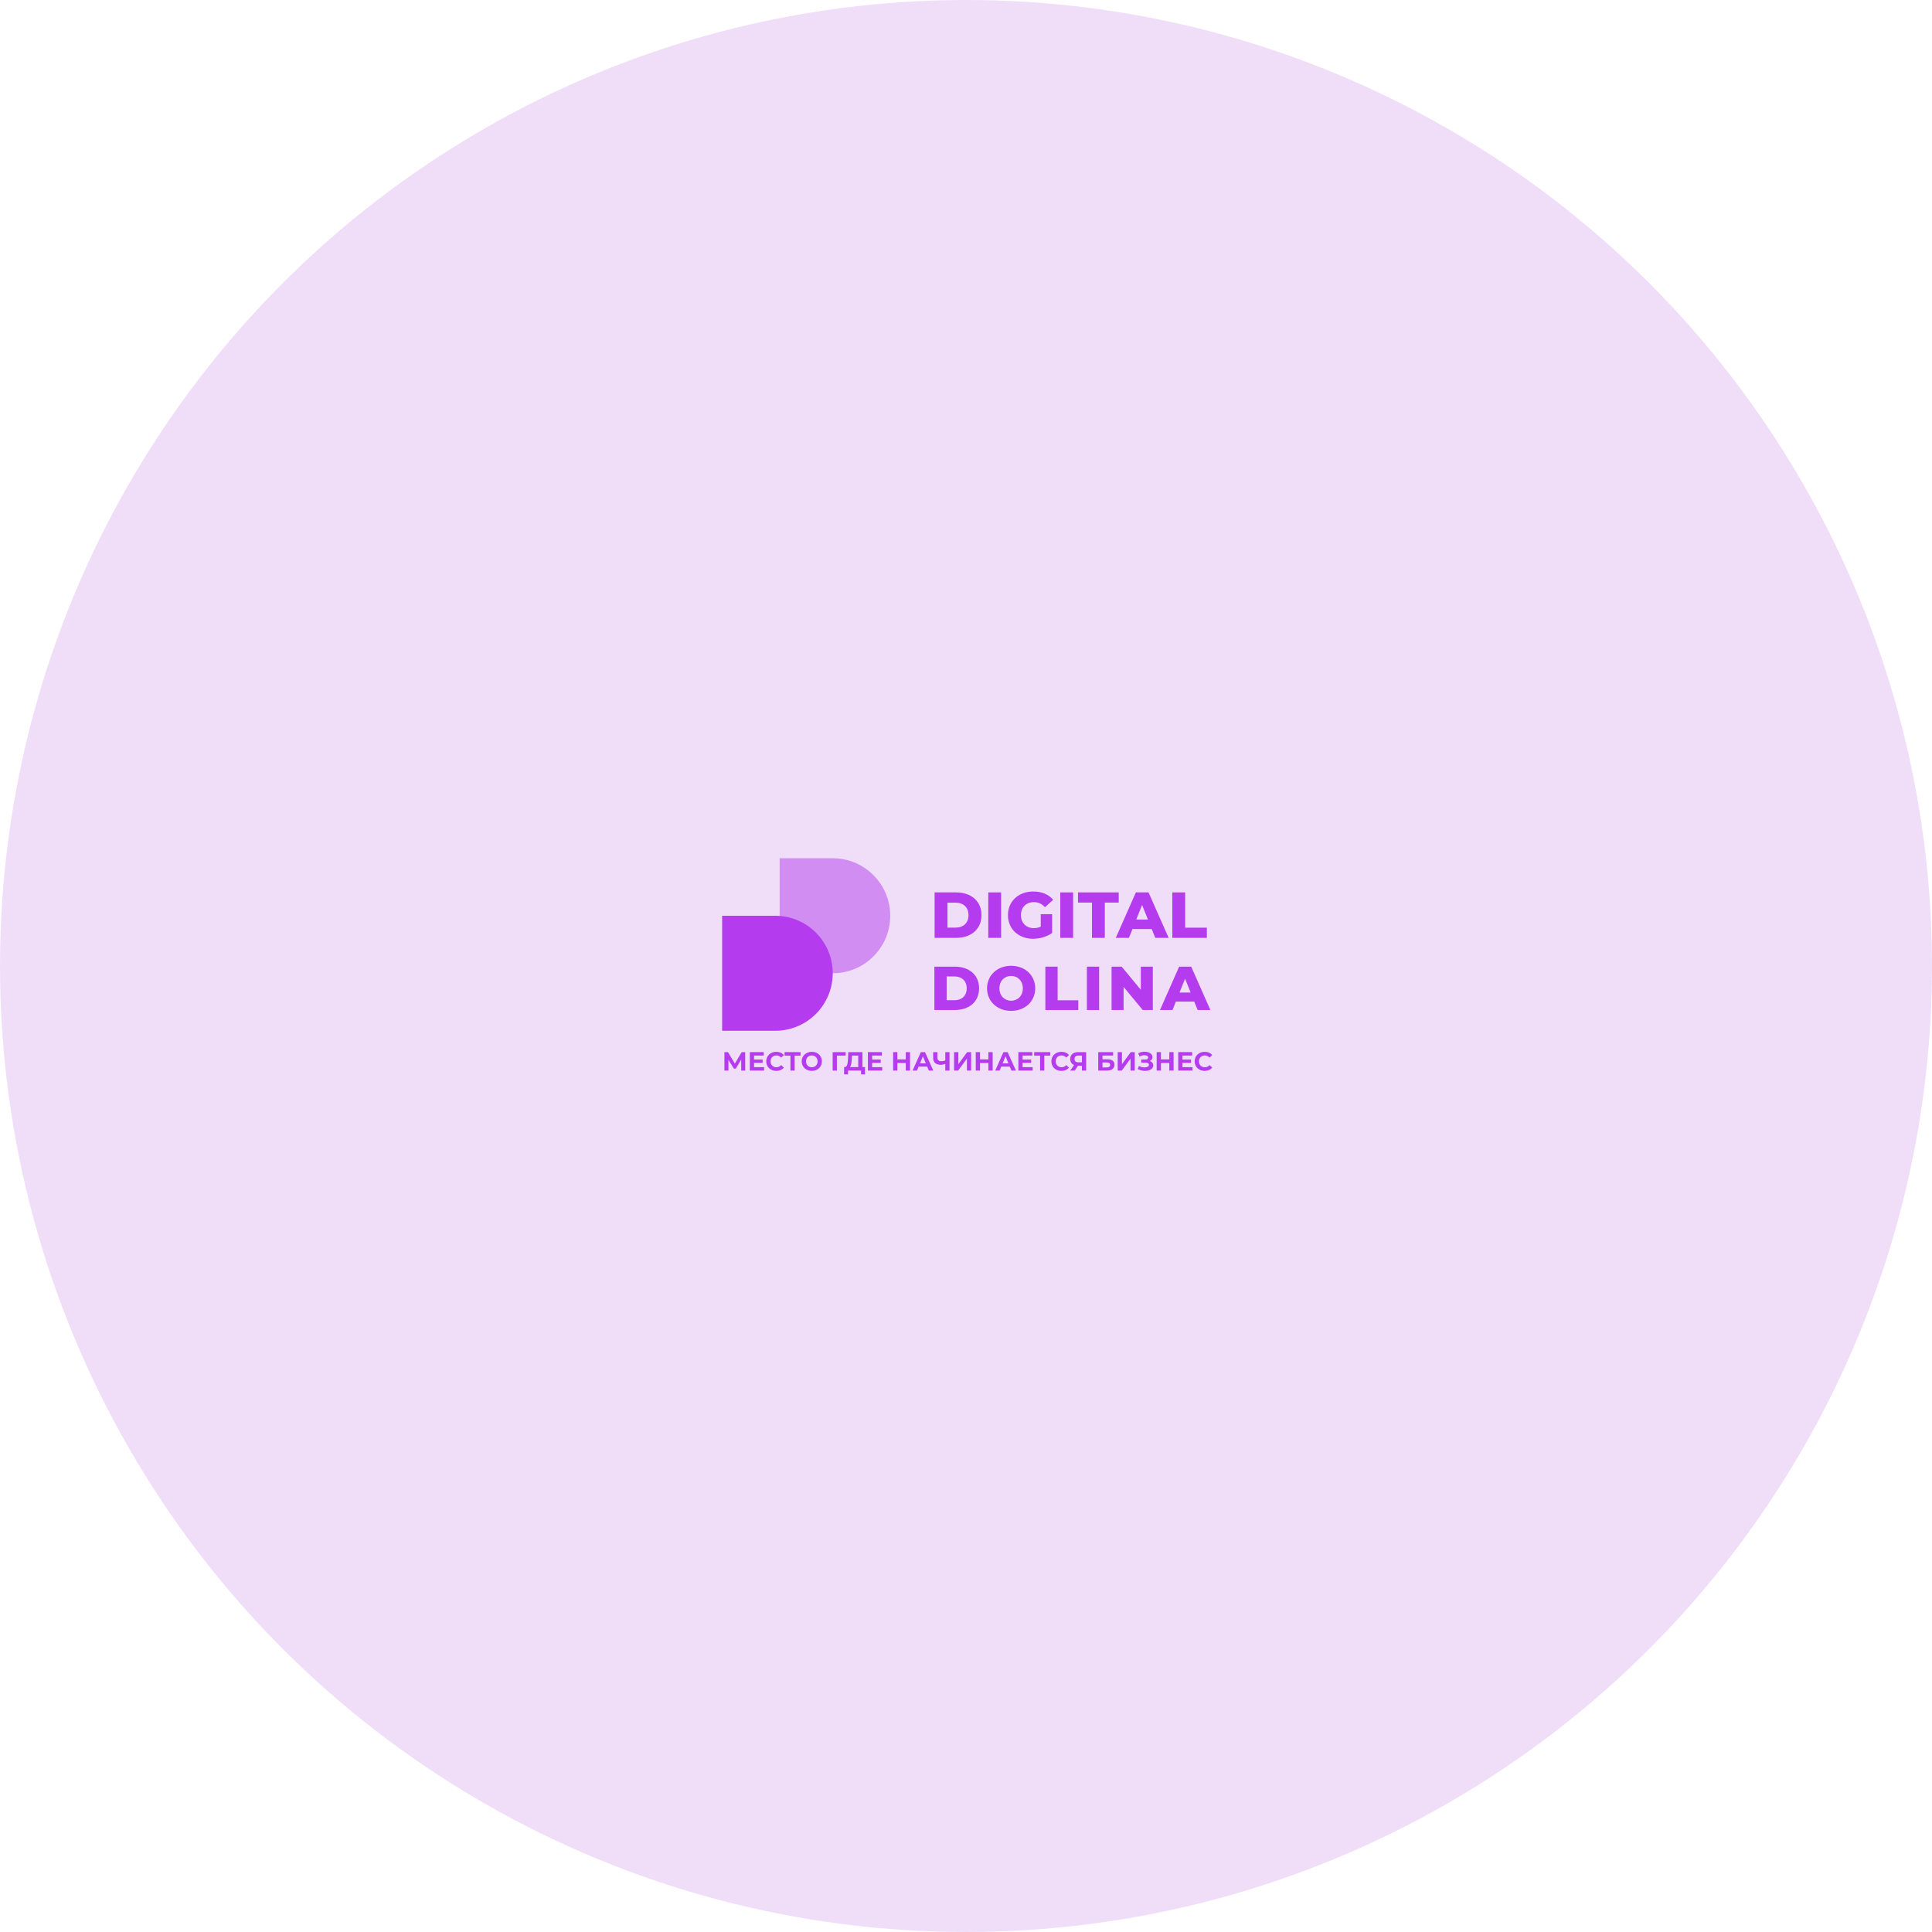 <?xml version="1.0" encoding="UTF-8"?> <svg xmlns="http://www.w3.org/2000/svg" width="639" height="639" viewBox="0 0 639 639" fill="none"> <circle opacity="0.2" cx="319.5" cy="319.5" r="319.5" fill="#B85EE3"></circle> <path d="M246.483 354.09L246.474 347.985H245.306L243.056 351.779L240.771 347.985H239.602V354.09H240.928V350.506L242.724 353.445H243.352L245.149 350.436L245.158 354.09H246.483Z" fill="#B53CEE"></path> <path d="M249.404 352.956V351.544H252.238V350.445H249.404V349.119H252.613V347.985H248V354.09H252.726V352.956H249.404Z" fill="#B53CEE"></path> <path d="M256.737 354.195C257.801 354.195 258.682 353.811 259.258 353.105L258.351 352.268C257.941 352.747 257.426 352.991 256.816 352.991C255.673 352.991 254.862 352.189 254.862 351.038C254.862 349.887 255.673 349.084 256.816 349.084C257.426 349.084 257.941 349.329 258.351 349.799L259.258 348.962C258.682 348.265 257.801 347.881 256.746 347.881C254.845 347.881 253.432 349.198 253.432 351.038C253.432 352.878 254.845 354.195 256.737 354.195Z" fill="#B53CEE"></path> <path d="M264.784 347.985H259.491V349.137H261.436V354.09H262.831V349.137H264.784V347.985Z" fill="#B53CEE"></path> <path d="M268.499 354.195C270.418 354.195 271.839 352.861 271.839 351.038C271.839 349.215 270.418 347.881 268.499 347.881C266.572 347.881 265.159 349.224 265.159 351.038C265.159 352.852 266.572 354.195 268.499 354.195ZM268.499 352.991C267.409 352.991 266.589 352.198 266.589 351.038C266.589 349.878 267.409 349.084 268.499 349.084C269.589 349.084 270.409 349.878 270.409 351.038C270.409 352.198 269.589 352.991 268.499 352.991Z" fill="#B53CEE"></path> <path d="M279.706 347.985H275.398V354.09H276.802L276.793 349.137H279.697L279.706 347.985Z" fill="#B53CEE"></path> <path d="M285.251 352.939V347.985H280.559L280.489 349.895C280.428 351.605 280.228 352.913 279.434 352.939H279.19L279.181 355.355H280.489V354.09H284.798V355.355H286.106V352.939H285.251ZM281.736 350.026L281.763 349.137H283.856V352.939H281.126C281.545 352.442 281.684 351.326 281.736 350.026Z" fill="#B53CEE"></path> <path d="M288.461 352.956V351.544H291.295V350.445H288.461V349.119H291.67V347.985H287.057V354.09H291.784V352.956H288.461Z" fill="#B53CEE"></path> <path d="M299.581 347.985V350.392H296.807V347.985H295.395V354.09H296.807V351.587H299.581V354.09H300.993V347.985H299.581Z" fill="#B53CEE"></path> <path d="M307.197 354.09H308.68L305.95 347.985H304.555L301.834 354.09H303.282L303.822 352.782H306.657L307.197 354.09ZM304.276 351.709L305.244 349.372L306.212 351.709H304.276Z" fill="#B53CEE"></path> <path d="M312.649 347.985V350.733C312.256 350.907 311.803 351.003 311.341 351.003C310.495 351.003 310.033 350.576 310.033 349.738V347.985H308.637V349.895C308.637 351.369 309.535 352.18 311.175 352.18C311.628 352.18 312.117 352.084 312.649 351.893V354.09H314.044V347.985H312.649Z" fill="#B53CEE"></path> <path d="M315.562 354.09H316.896L319.809 350.122V354.09H321.204V347.985H319.879L316.966 351.962V347.985H315.562V354.09Z" fill="#B53CEE"></path> <path d="M326.91 347.985V350.392H324.137V347.985H322.724V354.09H324.137V351.587H326.91V354.09H328.323V347.985H326.91Z" fill="#B53CEE"></path> <path d="M334.527 354.09H336.01L333.28 347.985H331.885L329.164 354.09H330.611L331.152 352.782H333.986L334.527 354.09ZM331.606 351.709L332.574 349.372L333.542 351.709H331.606Z" fill="#B53CEE"></path> <path d="M338.223 352.956V351.544H341.058V350.445H338.223V349.119H341.433V347.985H336.819V354.09H341.546V352.956H338.223Z" fill="#B53CEE"></path> <path d="M347.353 347.985H342.059V349.137H344.004V354.09H345.399V349.137H347.353V347.985Z" fill="#B53CEE"></path> <path d="M351.042 354.195C352.105 354.195 352.986 353.811 353.562 353.105L352.655 352.268C352.245 352.747 351.73 352.991 351.12 352.991C349.978 352.991 349.167 352.189 349.167 351.038C349.167 349.887 349.978 349.084 351.12 349.084C351.73 349.084 352.245 349.329 352.655 349.799L353.562 348.962C352.986 348.265 352.105 347.881 351.05 347.881C349.149 347.881 347.736 349.198 347.736 351.038C347.736 352.878 349.149 354.195 351.042 354.195Z" fill="#B53CEE"></path> <path d="M356.605 347.985C354.991 347.985 353.971 348.84 353.971 350.262C353.971 351.221 354.433 351.919 355.253 352.25L353.98 354.09H355.471L356.552 352.468H357.843V354.09H359.239V347.985H356.605ZM356.64 349.137H357.843V351.352H356.605C355.811 351.352 355.401 350.951 355.401 350.244C355.401 349.512 355.837 349.137 356.64 349.137Z" fill="#B53CEE"></path> <path d="M363.238 354.09H366.133C367.703 354.09 368.601 353.384 368.601 352.163C368.601 350.994 367.808 350.366 366.334 350.366H364.642V349.111H368.165V347.985H363.238V354.09ZM364.642 353.044V351.404H366.055C366.796 351.404 367.171 351.666 367.171 352.206C367.171 352.756 366.779 353.044 366.055 353.044H364.642Z" fill="#B53CEE"></path> <path d="M369.676 354.09H371.011L373.923 350.122V354.09H375.319V347.985H373.993L371.08 351.962V347.985H369.676V354.09Z" fill="#B53CEE"></path> <path d="M380.31 350.907C380.85 350.672 381.191 350.201 381.191 349.608C381.191 348.5 379.97 347.855 378.557 347.855C377.859 347.855 377.127 348.012 376.464 348.352L376.891 349.451C377.414 349.154 378.016 349.015 378.531 349.015C379.22 349.015 379.76 349.276 379.76 349.773C379.76 350.174 379.429 350.427 378.853 350.427H377.467V351.491H378.958C379.595 351.491 380.013 351.718 380.013 352.18C380.013 352.747 379.359 353.044 378.557 353.044C377.964 353.044 377.284 352.887 376.725 352.547L376.289 353.558C377.048 353.994 377.911 354.195 378.723 354.195C380.188 354.195 381.443 353.532 381.443 352.381C381.443 351.692 381.016 351.151 380.31 350.907Z" fill="#B53CEE"></path> <path d="M386.748 347.985V350.392H383.975V347.985H382.562V354.09H383.975V351.587H386.748V354.09H388.161V347.985H386.748Z" fill="#B53CEE"></path> <path d="M391.094 352.956V351.544H393.929V350.445H391.094V349.119H394.304V347.985H389.69V354.09H394.417V352.956H391.094Z" fill="#B53CEE"></path> <path d="M398.428 354.195C399.492 354.195 400.373 353.811 400.948 353.105L400.041 352.268C399.631 352.747 399.117 352.991 398.506 352.991C397.364 352.991 396.553 352.189 396.553 351.038C396.553 349.887 397.364 349.084 398.506 349.084C399.117 349.084 399.631 349.329 400.041 349.799L400.948 348.962C400.373 348.265 399.492 347.881 398.437 347.881C396.535 347.881 395.123 349.198 395.123 351.038C395.123 352.878 396.535 354.195 398.428 354.195Z" fill="#B53CEE"></path> <path d="M309.044 334.057H315.824C320.576 334.057 323.833 331.292 323.833 326.888C323.833 322.484 320.576 319.718 315.824 319.718H309.044V334.057ZM313.099 330.82V322.955H315.66C318.097 322.955 319.736 324.409 319.736 326.888C319.736 329.366 318.097 330.82 315.66 330.82H313.099Z" fill="#B53CEE"></path> <path d="M334.426 334.344C339.014 334.344 342.394 331.189 342.394 326.888C342.394 322.586 339.014 319.432 334.426 319.432C329.838 319.432 326.458 322.586 326.458 326.888C326.458 331.189 329.838 334.344 334.426 334.344ZM334.426 330.984C332.255 330.984 330.555 329.366 330.555 326.888C330.555 324.409 332.255 322.791 334.426 322.791C336.597 322.791 338.298 324.409 338.298 326.888C338.298 329.366 336.597 330.984 334.426 330.984Z" fill="#B53CEE"></path> <path d="M345.747 334.057H356.645V330.841H349.803V319.718H345.747V334.057Z" fill="#B53CEE"></path> <path d="M359.479 334.057H363.534V319.718H359.479V334.057Z" fill="#B53CEE"></path> <path d="M377.317 319.718V327.359L370.988 319.718H367.649V334.057H371.623V326.416L377.952 334.057H381.291V319.718H377.317Z" fill="#B53CEE"></path> <path d="M396.114 334.057H400.334L393.984 319.718H389.99L383.66 334.057H387.798L388.924 331.271H394.988L396.114 334.057ZM390.112 328.28L391.956 323.692L393.799 328.28H390.112Z" fill="#B53CEE"></path> <path d="M309.114 310.197H316.226C321.21 310.197 324.627 307.296 324.627 302.677C324.627 298.057 321.21 295.157 316.226 295.157H309.114V310.197ZM313.368 306.802V298.551H316.054C318.611 298.551 320.33 300.077 320.33 302.677C320.33 305.277 318.611 306.802 316.054 306.802H313.368Z" fill="#B53CEE"></path> <path d="M326.865 310.197H331.119V295.157H326.865V310.197Z" fill="#B53CEE"></path> <path d="M344.223 306.48C343.471 306.824 342.719 306.974 341.924 306.974C339.389 306.974 337.67 305.212 337.67 302.677C337.67 300.077 339.389 298.379 341.967 298.379C343.407 298.379 344.588 298.917 345.62 300.055L348.327 297.606C346.844 295.823 344.567 294.856 341.752 294.856C336.875 294.856 333.373 298.1 333.373 302.677C333.373 307.253 336.875 310.498 341.666 310.498C343.858 310.498 346.243 309.832 347.983 308.585V302.354H344.223V306.48Z" fill="#B53CEE"></path> <path d="M350.68 310.197H354.935V295.157H350.68V310.197Z" fill="#B53CEE"></path> <path d="M361.163 310.197H365.417V298.53H370.015V295.157H356.543V298.53H361.163V310.197Z" fill="#B53CEE"></path> <path d="M382.103 310.197H386.53L379.869 295.157H375.679L369.04 310.197H373.38L374.562 307.275H380.922L382.103 310.197ZM375.808 304.138L377.742 299.325L379.676 304.138H375.808Z" fill="#B53CEE"></path> <path d="M387.736 310.197H399.166V306.824H391.99V295.157H387.736V310.197Z" fill="#B53CEE"></path> <path d="M238.843 302.882H256.401C266.905 302.882 275.421 311.397 275.421 321.902V321.902C275.421 332.407 266.905 340.922 256.401 340.922H238.843V302.882Z" fill="#B53CEE"></path> <path opacity="0.5" d="M257.864 283.861H275.421C285.926 283.861 294.442 292.377 294.442 302.882V302.882C294.442 313.386 285.926 321.902 275.421 321.902H257.864V283.861Z" fill="#B53CEE"></path> </svg> 